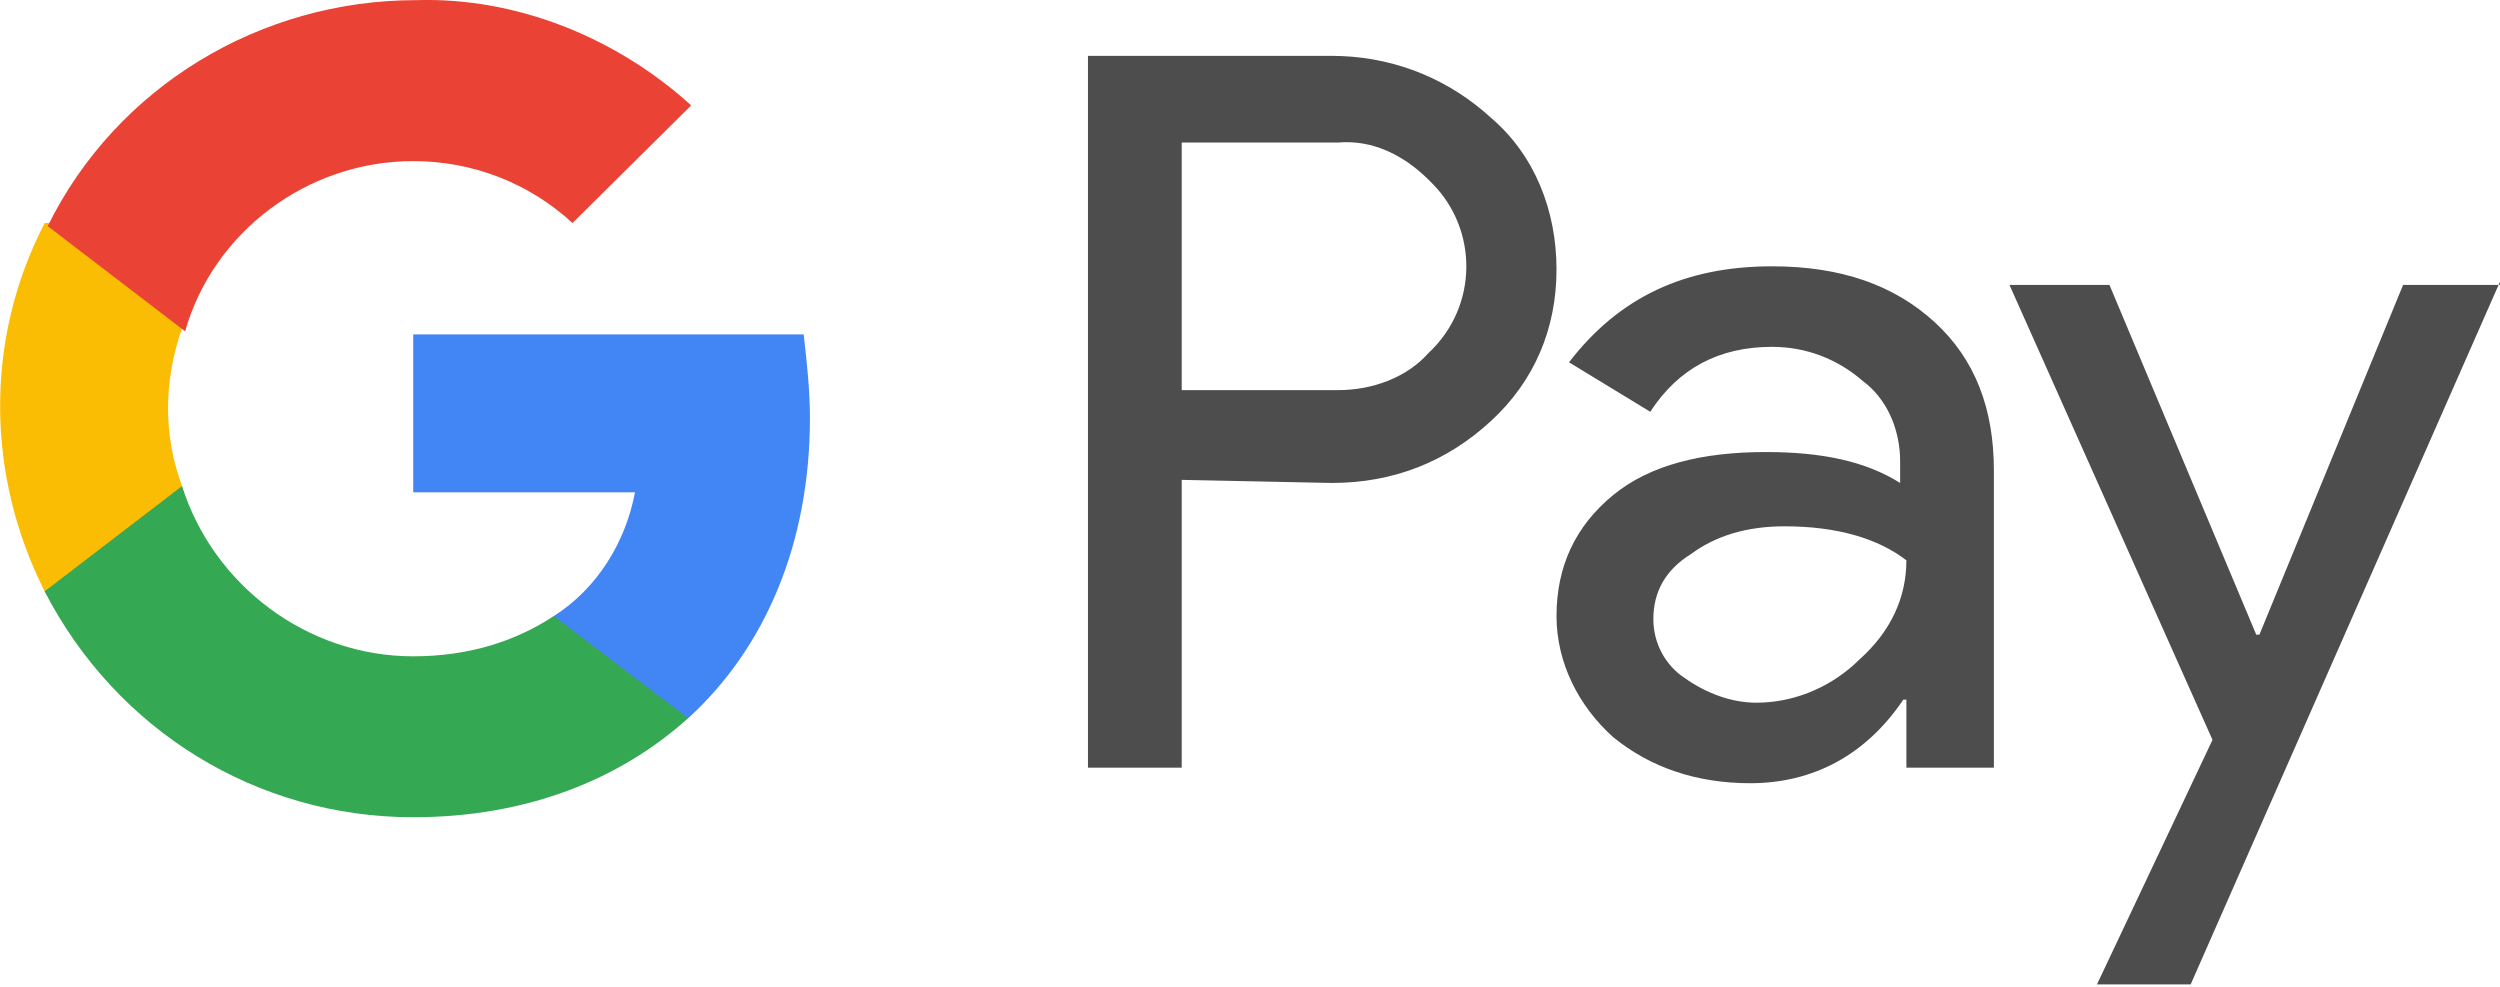 <svg width="38" height="15" viewBox="0 0 38 15" fill="none" xmlns="http://www.w3.org/2000/svg">
<g clip-path="url(#clip0_588_174)">
<path d="M26.936 4.048C27.98 4.048 28.787 4.331 29.405 4.895C30.022 5.46 30.307 6.212 30.307 7.153V11.669H28.977V10.635H28.93C28.36 11.481 27.553 11.905 26.603 11.905C25.796 11.905 25.084 11.669 24.514 11.199C23.992 10.729 23.659 10.07 23.659 9.364C23.659 8.612 23.944 8 24.514 7.53C25.084 7.059 25.891 6.871 26.841 6.871C27.695 6.871 28.36 7.012 28.882 7.341V7.012C28.882 6.573 28.717 6.134 28.386 5.848L28.312 5.789C27.933 5.46 27.458 5.272 26.936 5.272C26.128 5.272 25.511 5.601 25.084 6.259L23.849 5.507C24.609 4.519 25.606 4.048 26.936 4.048ZM20.241 0.849C21.093 0.849 21.902 1.143 22.55 1.691L22.662 1.79C23.327 2.355 23.659 3.201 23.659 4.095C23.659 4.989 23.327 5.789 22.662 6.4C21.998 7.012 21.19 7.341 20.241 7.341L17.962 7.294V11.669H16.537V0.849H20.241ZM27.125 8C26.556 8 26.081 8.141 25.701 8.423C25.321 8.659 25.131 8.988 25.131 9.411C25.131 9.788 25.321 10.117 25.606 10.305C25.939 10.54 26.318 10.681 26.698 10.681C27.23 10.681 27.762 10.477 28.178 10.105L28.265 10.023C28.74 9.599 28.977 9.082 28.977 8.517C28.55 8.188 27.933 8 27.125 8M20.336 2.166H17.962V5.93H20.336C20.858 5.93 21.38 5.742 21.713 5.366C22.472 4.66 22.472 3.484 21.76 2.778L21.713 2.731C21.333 2.355 20.858 2.12 20.336 2.167M37.999 4.284L33.298 14.963H31.874L33.63 11.246L30.544 4.331H32.064L34.295 9.647H34.343L36.527 4.331H37.999V4.284Z" fill="#4D4D4D"/>
<path d="M12.311 6.353C12.311 5.93 12.264 5.507 12.216 5.083H6.281V7.483H9.652C9.51 8.235 9.083 8.941 8.418 9.364V10.917H10.46C11.647 9.835 12.311 8.235 12.311 6.354" fill="#4285F4"/>
<path d="M6.281 12.422C7.99 12.422 9.414 11.858 10.459 10.917L8.417 9.364C7.847 9.741 7.135 9.976 6.281 9.976C4.666 9.976 3.242 8.894 2.767 7.388H0.678V8.988C1.77 11.105 3.906 12.422 6.281 12.422Z" fill="#34A853"/>
<path d="M2.768 7.388C2.483 6.636 2.483 5.789 2.768 4.989V3.39H0.679C-0.224 5.13 -0.224 7.2 0.679 8.988L2.768 7.388Z" fill="#FBBC04"/>
<path d="M6.28 2.449C7.182 2.449 8.037 2.778 8.702 3.39L10.506 1.602C9.366 0.567 7.847 -0.044 6.327 0.002C3.953 0.002 1.769 1.32 0.725 3.437L2.814 5.036C3.241 3.531 4.666 2.449 6.28 2.449Z" fill="#EA4335"/>
</g>
<defs>
<clipPath id="clip0_588_174">
<rect width="38" height="15" fill="white"/>
</clipPath>
</defs>
</svg>
